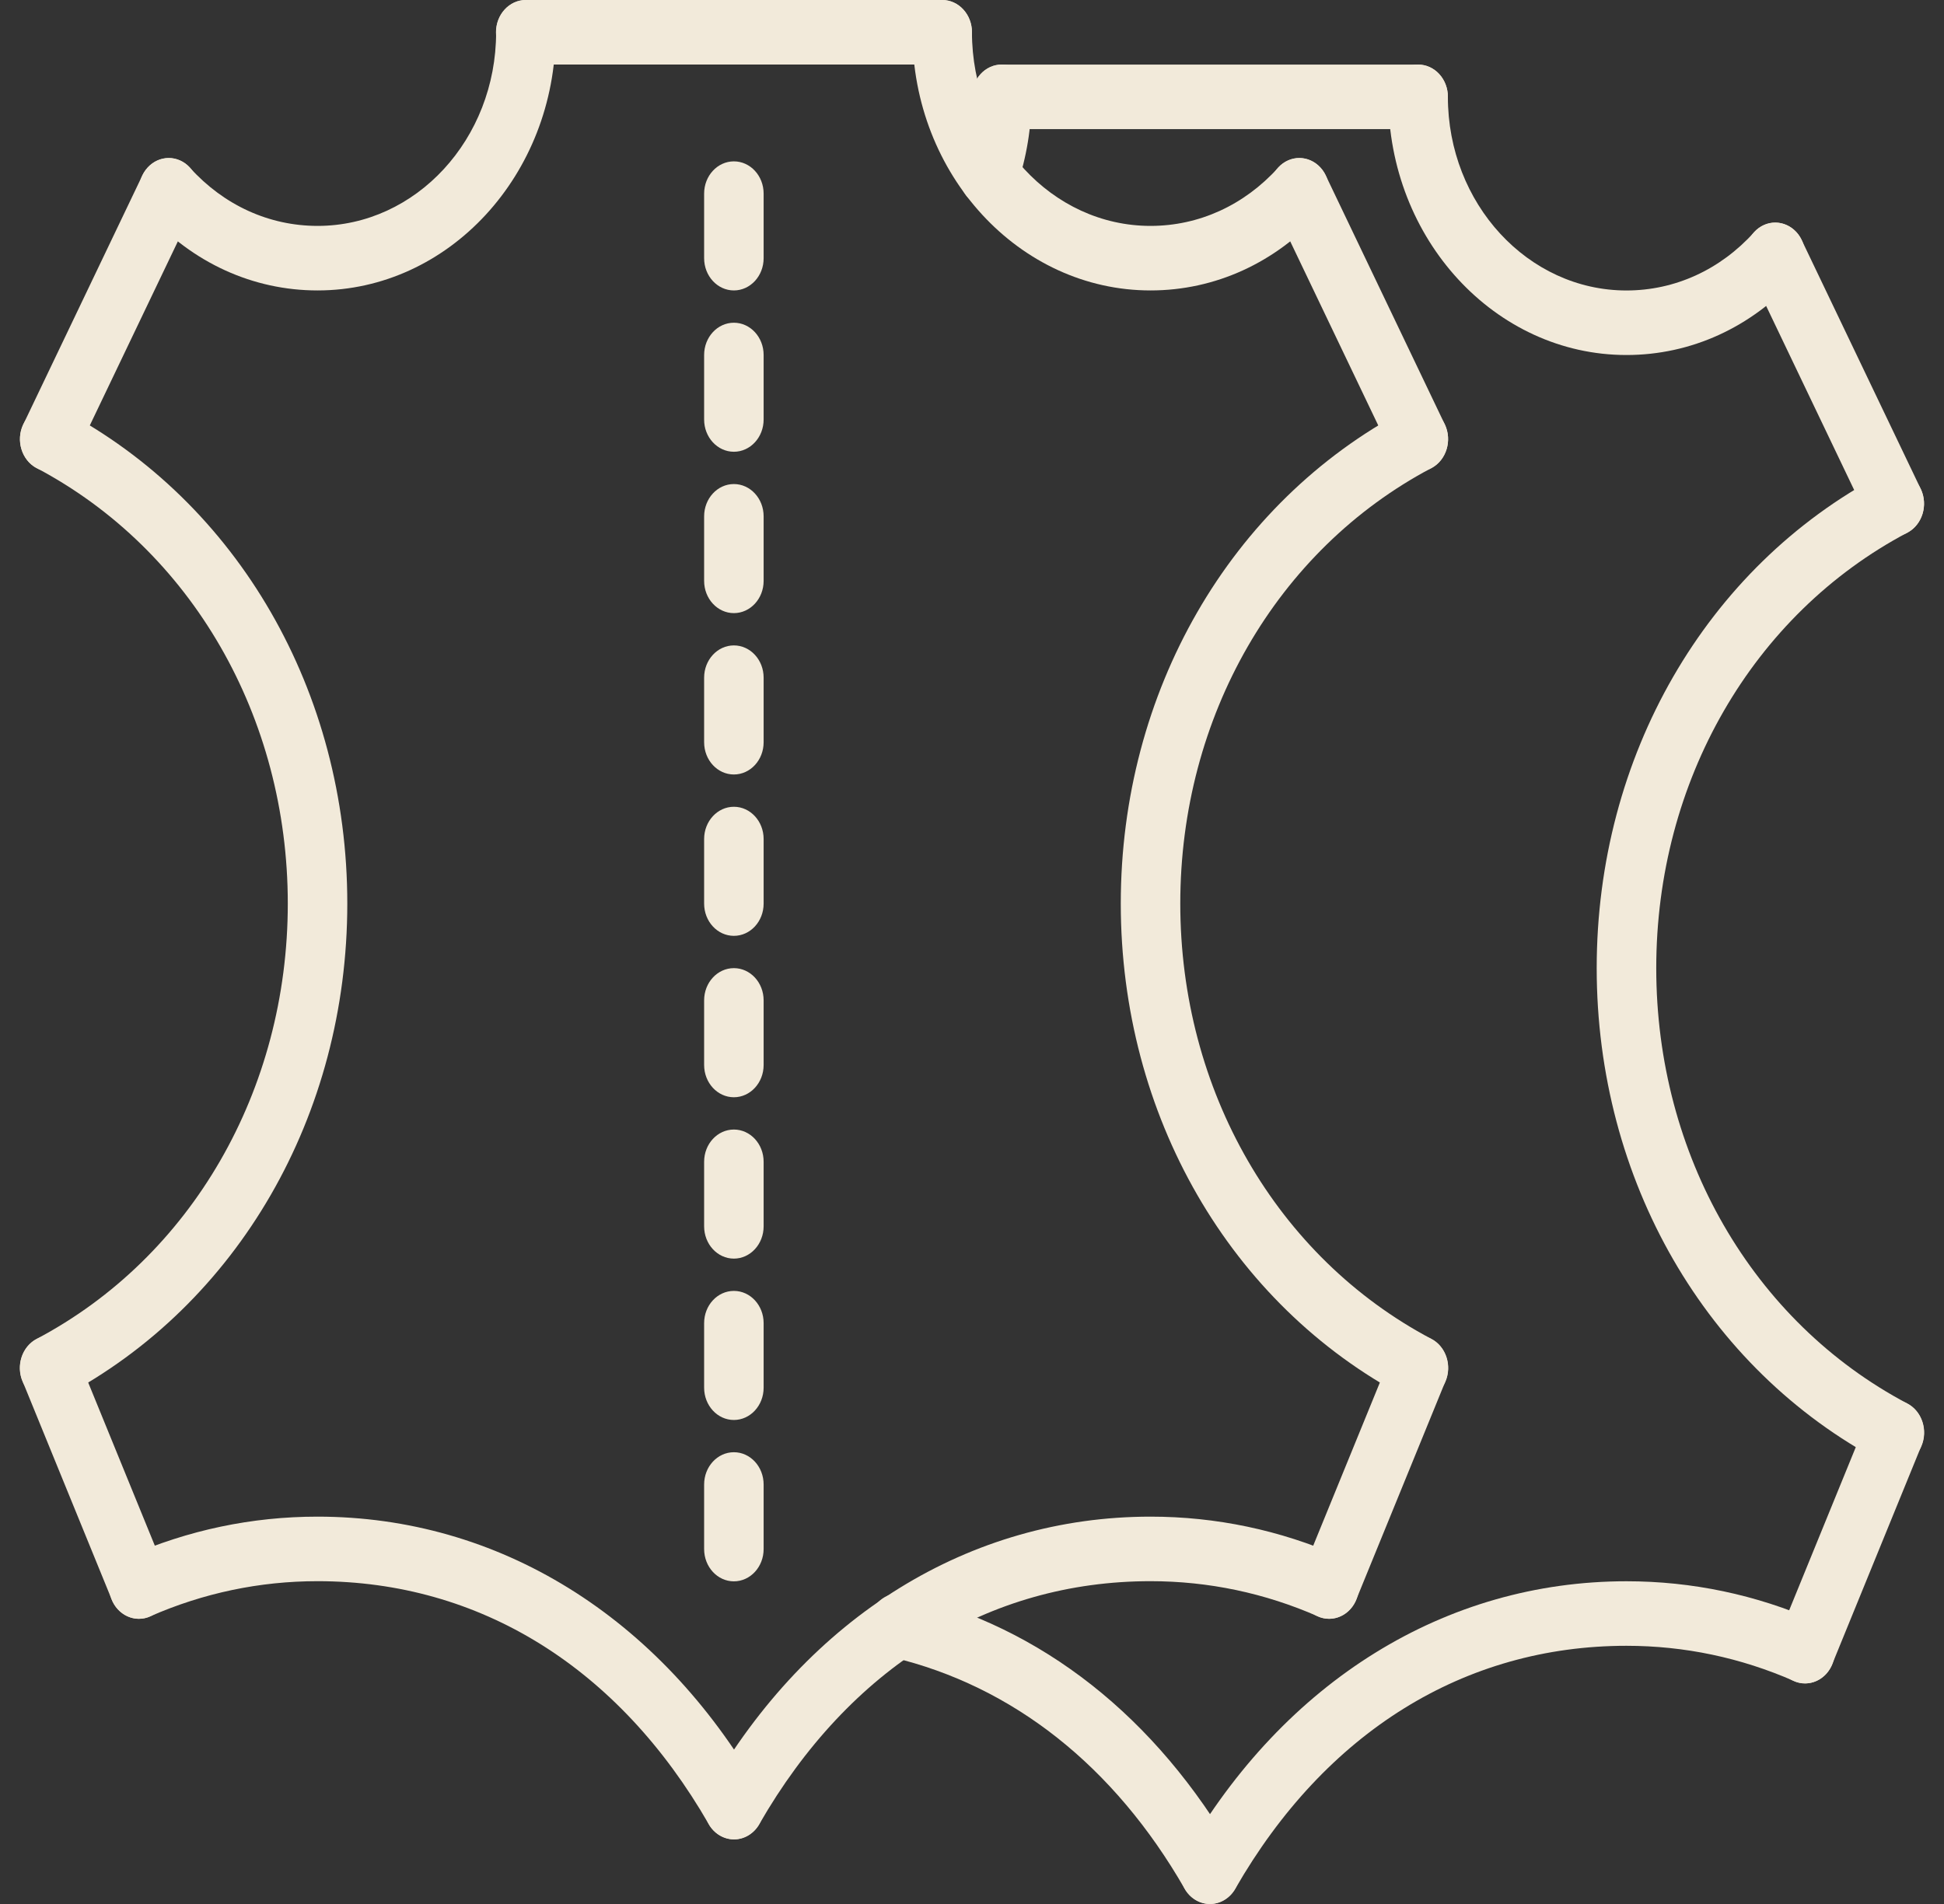 <svg width="49" height="48" viewBox="0 0 49 48" fill="none" xmlns="http://www.w3.org/2000/svg">
<rect x="0" y="0" width="49" height="48" fill="#333333" stroke="none"/>
<path d="M29 7.322C25.691 7.322 22.999 4.402 22.999 0.813C22.999 0.364 23.335 -0 23.749 -0C24.164 -0 24.499 0.364 24.499 0.813C24.499 3.506 26.518 5.695 29 5.695C30.219 5.695 31.361 5.174 32.216 4.229C32.506 3.908 32.98 3.903 33.276 4.217C33.573 4.532 33.576 5.047 33.287 5.367C32.148 6.627 30.626 7.322 29 7.322Z" fill="#F2EADA"/>
<path d="M35.752 35.301C35.643 35.301 35.53 35.275 35.425 35.218C30.999 32.881 28.25 28.115 28.25 22.779C28.25 17.445 30.998 12.677 35.422 10.338C35.797 10.14 36.244 10.31 36.424 10.713C36.606 11.117 36.451 11.604 36.079 11.801C32.175 13.865 29.75 18.072 29.75 22.779C29.75 27.487 32.176 31.692 36.082 33.755C36.454 33.952 36.609 34.439 36.428 34.843C36.298 35.132 36.031 35.301 35.752 35.301Z" fill="#F2EADA"/>
<path d="M18.501 46.371C18.365 46.371 18.229 46.331 18.105 46.248C17.753 46.011 17.646 45.509 17.865 45.127C20.382 40.748 24.441 38.235 29 38.235C30.652 38.235 32.263 38.574 33.784 39.242C34.168 39.41 34.353 39.884 34.198 40.301C34.043 40.718 33.607 40.918 33.221 40.75C31.88 40.161 30.459 39.862 29 39.862C24.911 39.862 21.408 42.038 19.138 45.988C18.996 46.235 18.751 46.371 18.501 46.371Z" fill="#F2EADA"/>
<path d="M35.751 11.885C35.48 11.885 35.218 11.725 35.084 11.445L32.084 5.171C31.893 4.772 32.036 4.281 32.405 4.074C32.77 3.868 33.225 4.023 33.416 4.422L36.416 10.696C36.607 11.095 36.463 11.586 36.095 11.793C35.986 11.855 35.867 11.885 35.751 11.885Z" fill="#F2EADA"/>
<path d="M33.499 40.811C33.398 40.811 33.295 40.789 33.196 40.741C32.817 40.559 32.647 40.079 32.814 39.668L35.065 34.157C35.233 33.748 35.674 33.561 36.054 33.743C36.433 33.926 36.603 34.406 36.436 34.816L34.185 40.327C34.062 40.63 33.787 40.811 33.499 40.811Z" fill="#F2EADA"/>
<path d="M8.004 7.322C6.378 7.322 4.855 6.627 3.716 5.367C3.427 5.046 3.431 4.532 3.728 4.217C4.023 3.903 4.498 3.907 4.788 4.229C5.643 5.174 6.784 5.695 8.005 5.695C10.486 5.695 12.505 3.506 12.505 0.814C12.505 0.364 12.841 -6.10352e-05 13.255 -6.10352e-05C13.669 -6.10352e-05 14.005 0.364 14.005 0.814C14.004 4.402 11.312 7.322 8.004 7.322Z" fill="#F2EADA"/>
<path d="M1.25 35.301C0.972 35.301 0.705 35.132 0.576 34.843C0.394 34.439 0.55 33.952 0.922 33.755C4.827 31.692 7.254 27.487 7.254 22.779C7.254 18.072 4.828 13.865 0.925 11.801C0.552 11.604 0.397 11.117 0.579 10.713C0.76 10.309 1.211 10.141 1.582 10.338C6.006 12.677 8.754 17.444 8.754 22.779C8.754 28.115 6.004 32.881 1.579 35.218C1.473 35.274 1.36 35.301 1.25 35.301Z" fill="#F2EADA"/>
<path d="M18.502 46.371C18.252 46.371 18.007 46.235 17.865 45.988C15.594 42.038 12.092 39.862 8.003 39.862C6.544 39.862 5.124 40.161 3.782 40.75C3.399 40.919 2.96 40.718 2.805 40.301C2.649 39.884 2.835 39.41 3.219 39.242C4.74 38.574 6.35 38.235 8.003 38.235C12.563 38.235 16.621 40.748 19.138 45.127C19.357 45.509 19.25 46.011 18.898 46.248C18.775 46.331 18.638 46.371 18.502 46.371Z" fill="#F2EADA"/>
<path d="M1.252 11.885C1.136 11.885 1.018 11.855 0.908 11.794C0.541 11.587 0.397 11.096 0.588 10.697L3.588 4.423C3.779 4.024 4.231 3.868 4.599 4.075C4.967 4.282 5.111 4.773 4.92 5.172L1.919 11.446C1.786 11.725 1.524 11.885 1.252 11.885Z" fill="#F2EADA"/>
<path d="M3.503 40.811C3.215 40.811 2.941 40.63 2.817 40.327L0.567 34.817C0.399 34.406 0.57 33.925 0.949 33.743C1.326 33.56 1.771 33.747 1.939 34.158L4.189 39.668C4.357 40.079 4.186 40.56 3.806 40.741C3.708 40.789 3.605 40.811 3.503 40.811Z" fill="#F2EADA"/>
<path d="M23.749 1.627H13.251C12.837 1.627 12.501 1.263 12.501 0.814C12.501 0.364 12.837 -6.10352e-05 13.251 -6.10352e-05H23.749C24.164 -6.10352e-05 24.499 0.364 24.499 0.814C24.499 1.263 24.164 1.627 23.749 1.627Z" fill="#F2EADA"/>
<path d="M40.996 8.95C37.687 8.95 34.995 6.03 34.995 2.441C34.995 1.992 35.331 1.628 35.745 1.628C36.16 1.628 36.495 1.992 36.495 2.441C36.495 5.134 38.514 7.323 40.996 7.323C42.215 7.323 43.358 6.802 44.212 5.857C44.502 5.535 44.976 5.531 45.273 5.845C45.569 6.159 45.573 6.674 45.283 6.995C44.145 8.255 42.622 8.95 40.996 8.95Z" fill="#F2EADA"/>
<path d="M47.749 36.929C47.639 36.929 47.527 36.903 47.421 36.847C42.996 34.51 40.246 29.743 40.246 24.407C40.246 19.072 42.994 14.305 47.418 11.966C47.794 11.768 48.241 11.938 48.421 12.341C48.602 12.745 48.448 13.232 48.076 13.429C44.172 15.493 41.747 19.7 41.747 24.407C41.747 29.115 44.172 33.321 48.078 35.384C48.451 35.581 48.605 36.068 48.425 36.471C48.294 36.761 48.027 36.929 47.749 36.929Z" fill="#F2EADA"/>
<path d="M30.497 48C30.361 48 30.225 47.96 30.101 47.877C29.749 47.639 29.643 47.138 29.862 46.756C32.379 42.376 36.438 39.864 40.997 39.864C42.65 39.864 44.26 40.203 45.781 40.87C46.165 41.039 46.35 41.513 46.195 41.93C46.04 42.347 45.603 42.548 45.219 42.379C43.877 41.79 42.456 41.491 40.997 41.491C36.908 41.491 33.405 43.667 31.136 47.617C30.992 47.864 30.748 48 30.497 48Z" fill="#F2EADA"/>
<path d="M47.747 13.513C47.476 13.513 47.214 13.353 47.08 13.073L44.08 6.799C43.89 6.4 44.033 5.909 44.401 5.702C44.766 5.496 45.222 5.651 45.412 6.05L48.413 12.324C48.603 12.723 48.46 13.214 48.091 13.421C47.982 13.483 47.863 13.513 47.747 13.513Z" fill="#F2EADA"/>
<path d="M45.495 42.44C45.394 42.44 45.291 42.418 45.192 42.37C44.814 42.188 44.643 41.708 44.811 41.297L47.061 35.786C47.228 35.376 47.671 35.191 48.05 35.372C48.429 35.554 48.599 36.035 48.432 36.445L46.182 41.956C46.058 42.259 45.783 42.44 45.495 42.44Z" fill="#F2EADA"/>
<path d="M24.929 5.222C24.843 5.222 24.756 5.205 24.669 5.171C24.281 5.016 24.082 4.548 24.225 4.126C24.408 3.588 24.5 3.021 24.5 2.441C24.5 1.992 24.835 1.627 25.25 1.627C25.665 1.627 26 1.992 26 2.441C26 3.213 25.876 3.969 25.632 4.688C25.521 5.018 25.234 5.222 24.929 5.222Z" fill="#F2EADA"/>
<path d="M30.499 48C30.248 48 30.004 47.864 29.861 47.617C28.084 44.523 25.533 42.506 22.485 41.78C22.08 41.684 21.824 41.25 21.914 40.812C22.002 40.373 22.4 40.096 22.807 40.191C26.258 41.012 29.138 43.282 31.135 46.755C31.354 47.137 31.247 47.639 30.896 47.876C30.771 47.96 30.635 48 30.499 48Z" fill="#F2EADA"/>
<path d="M35.745 3.255H25.248C24.833 3.255 24.498 2.89 24.498 2.441C24.498 1.992 24.833 1.628 25.248 1.628H35.745C36.16 1.628 36.495 1.992 36.495 2.441C36.495 2.89 36.16 3.255 35.745 3.255Z" fill="#F2EADA"/>
<path d="M18.498 7.322C18.084 7.322 17.748 6.958 17.748 6.509V4.881C17.748 4.432 18.084 4.068 18.498 4.068C18.912 4.068 19.248 4.432 19.248 4.881V6.509C19.248 6.958 18.912 7.322 18.498 7.322Z" fill="#F2EADA"/>
<path d="M18.498 11.389C18.084 11.389 17.748 11.025 17.748 10.576V8.949C17.748 8.5 18.084 8.136 18.498 8.136C18.912 8.136 19.248 8.5 19.248 8.949V10.576C19.248 11.025 18.912 11.389 18.498 11.389Z" fill="#F2EADA"/>
<path d="M18.498 15.457C18.084 15.457 17.748 15.093 17.748 14.644V13.017C17.748 12.567 18.084 12.203 18.498 12.203C18.912 12.203 19.248 12.567 19.248 13.017V14.644C19.248 15.093 18.912 15.457 18.498 15.457Z" fill="#F2EADA"/>
<path d="M18.498 19.525C18.084 19.525 17.748 19.162 17.748 18.712V17.084C17.748 16.635 18.084 16.271 18.498 16.271C18.912 16.271 19.248 16.635 19.248 17.084V18.712C19.248 19.162 18.912 19.525 18.498 19.525Z" fill="#F2EADA"/>
<path d="M18.498 23.593C18.084 23.593 17.748 23.23 17.748 22.78V21.152C17.748 20.703 18.084 20.339 18.498 20.339C18.912 20.339 19.248 20.703 19.248 21.152V22.78C19.248 23.23 18.912 23.593 18.498 23.593Z" fill="#F2EADA"/>
<path d="M18.498 27.662C18.084 27.662 17.748 27.298 17.748 26.848V25.22C17.748 24.77 18.084 24.407 18.498 24.407C18.912 24.407 19.248 24.77 19.248 25.22V26.848C19.248 27.298 18.912 27.662 18.498 27.662Z" fill="#F2EADA"/>
<path d="M18.498 31.73C18.084 31.73 17.748 31.366 17.748 30.916V29.289C17.748 28.839 18.084 28.476 18.498 28.476C18.912 28.476 19.248 28.839 19.248 29.289V30.916C19.248 31.366 18.912 31.73 18.498 31.73Z" fill="#F2EADA"/>
<path d="M18.498 35.798C18.084 35.798 17.748 35.434 17.748 34.984V33.357C17.748 32.907 18.084 32.544 18.498 32.544C18.912 32.544 19.248 32.907 19.248 33.357V34.984C19.248 35.434 18.912 35.798 18.498 35.798Z" fill="#F2EADA"/>
<path d="M18.498 39.866C18.084 39.866 17.748 39.502 17.748 39.052V37.425C17.748 36.975 18.084 36.611 18.498 36.611C18.912 36.611 19.248 36.975 19.248 37.425V39.052C19.248 39.502 18.912 39.866 18.498 39.866Z" fill="#F2EADA"/>
</svg>
